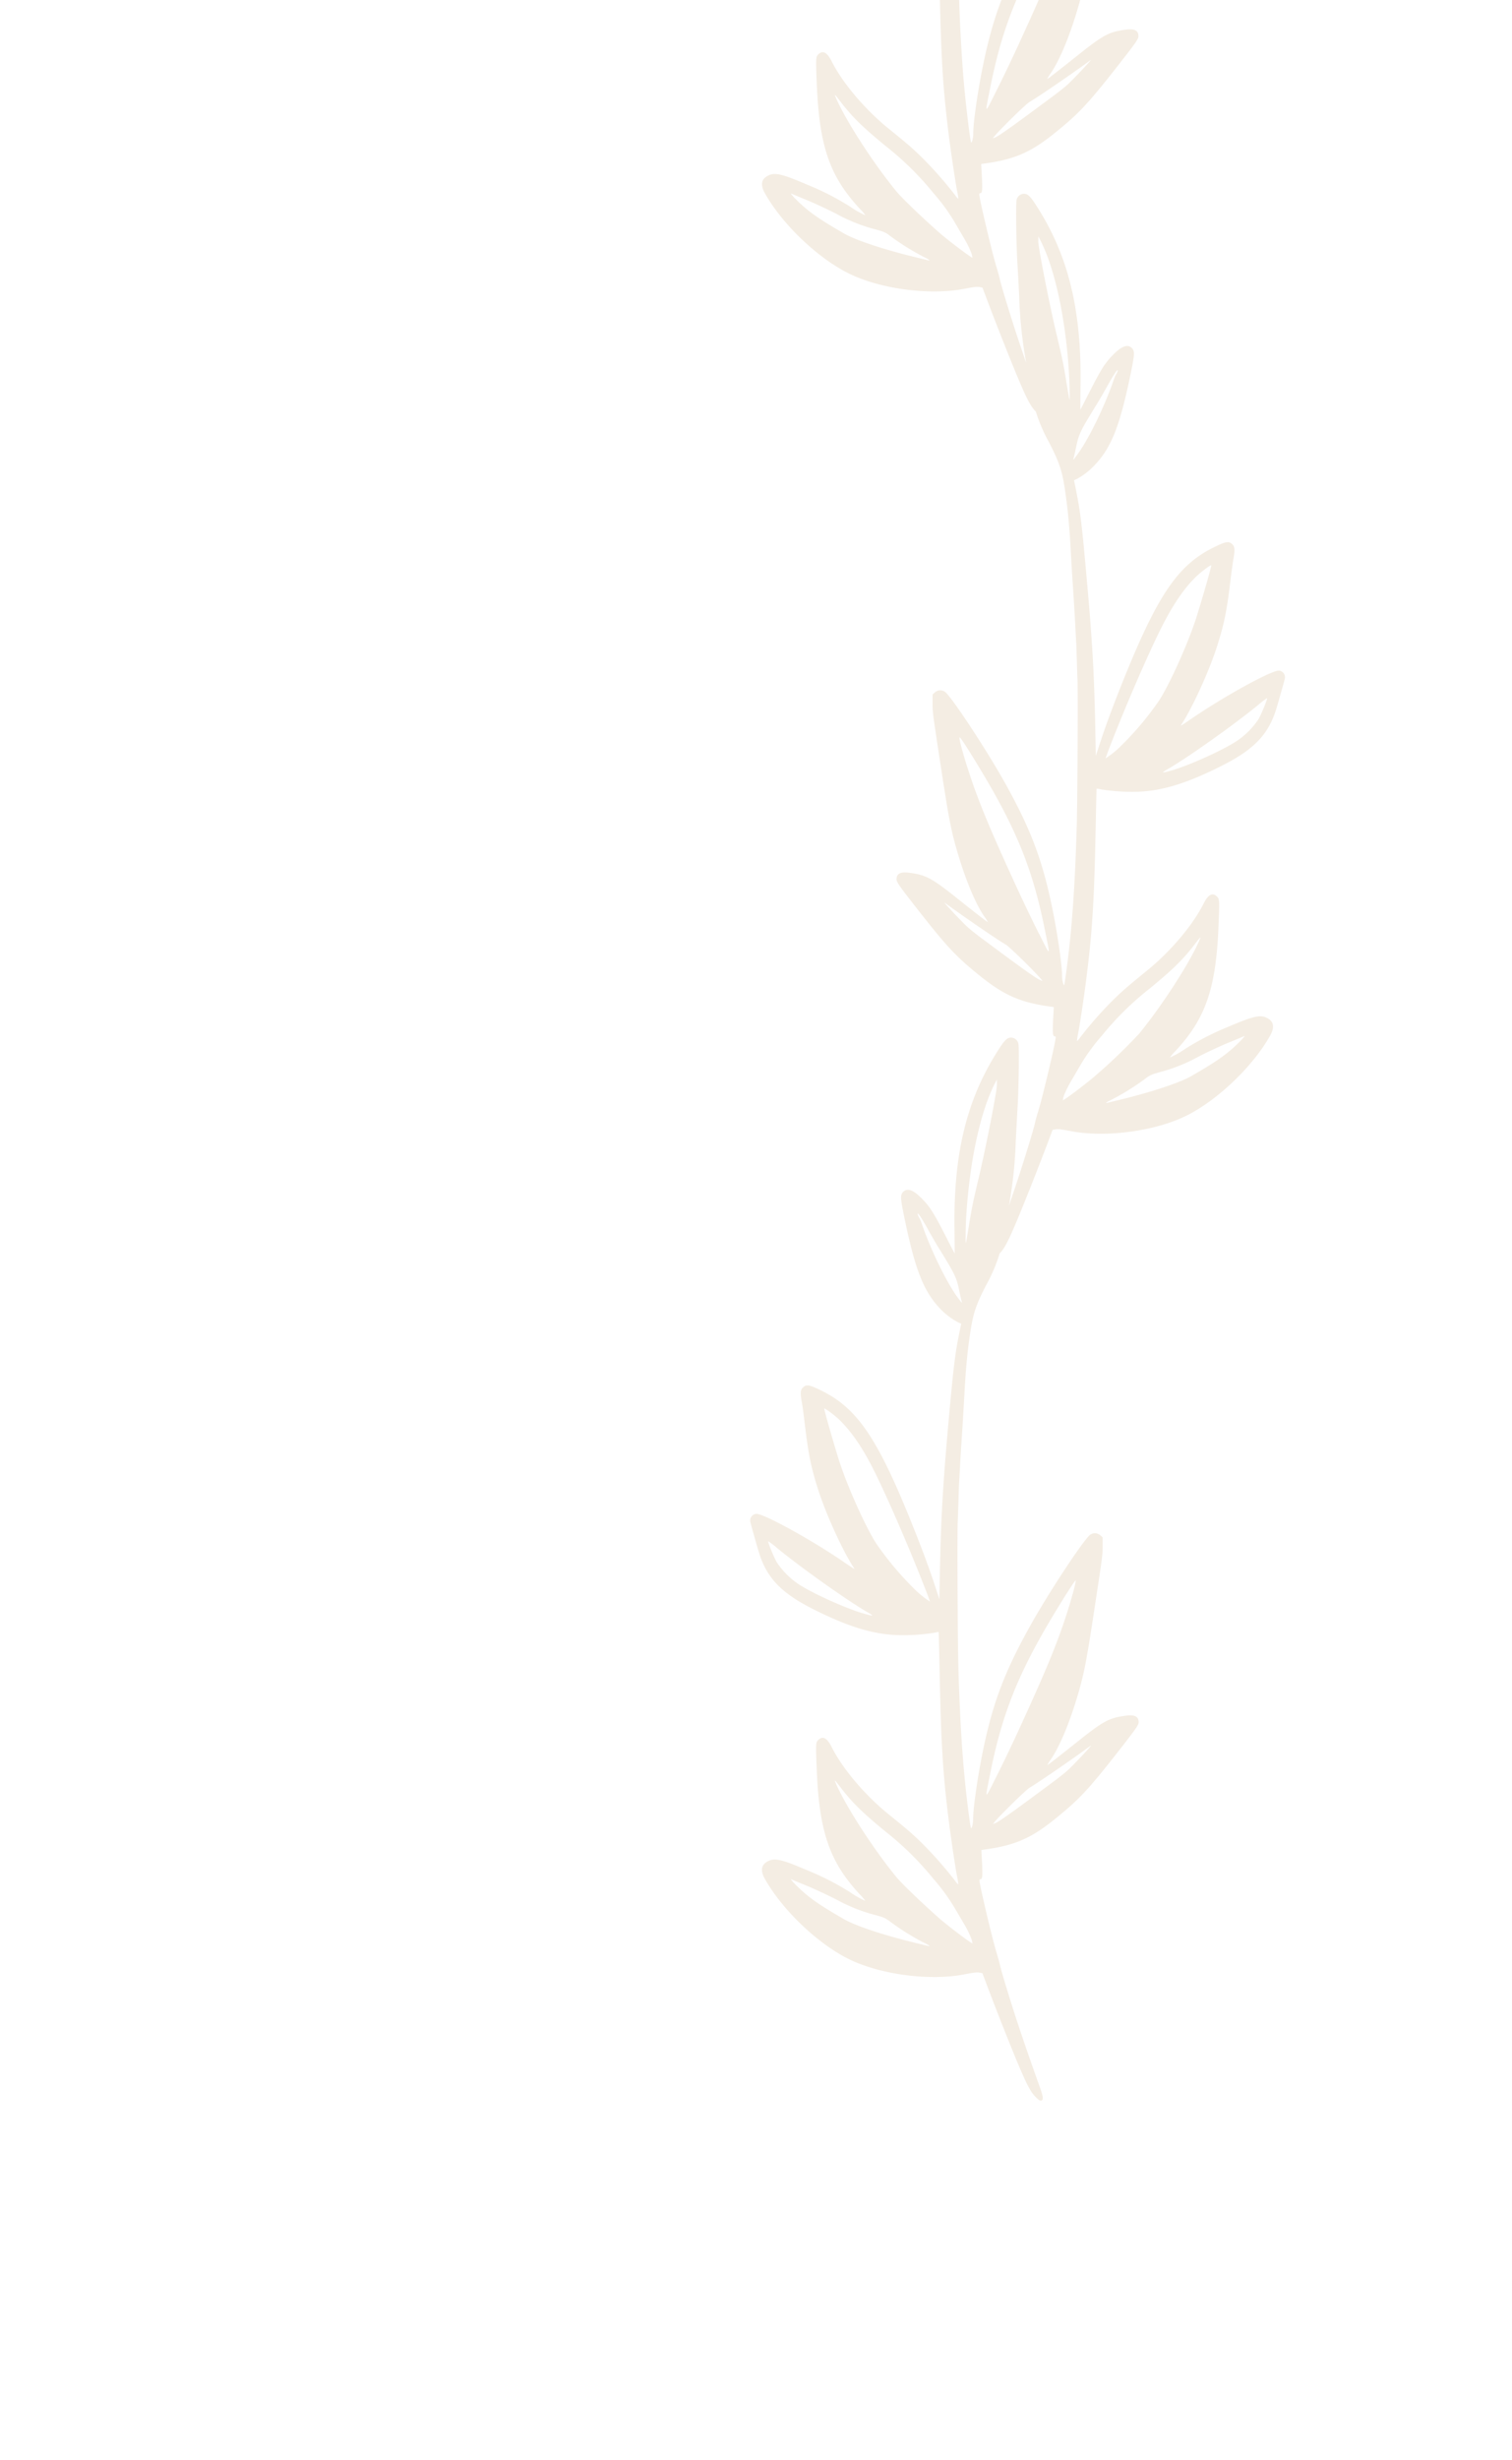 <?xml version="1.0" encoding="UTF-8"?> <svg xmlns="http://www.w3.org/2000/svg" xmlns:xlink="http://www.w3.org/1999/xlink" id="Слой_1" data-name="Слой 1" viewBox="0 0 492.12 800"> <defs> <style>.cls-1{fill:none;}.cls-2{clip-path:url(#clip-path);}.cls-3{fill:#c8a977;fill-rule:evenodd;opacity:0.2;}.cls-4{clip-path:url(#clip-path-2);}</style> <clipPath id="clip-path"> <rect class="cls-1" y="-850.18" width="492.12" height="800"></rect> </clipPath> <clipPath id="clip-path-2"> <rect class="cls-1" width="492.12" height="800"></rect> </clipPath> </defs> <title>блоки дизайн</title> <g class="cls-2"> <path class="cls-3" d="M416.23,167.89c-2.55,0-17.75,8.35-28.21,15.5-4.06,2.77-3.92,2.69-3.39,1.88,3.47-5.31,8.81-17,11.33-24.76,2.4-7.41,3.31-11.78,4.47-21.47.37-3.07.83-6.39,1-7.39.54-2.78.47-4-.23-4.72-1.23-1.23-2.09-1.09-6.35,1-11.73,5.86-18.36,15.8-30,45.05-3,7.55-5.31,13.85-7.08,19.31l-1.1,3.41-.16-8.07c-.36-19-1-29.84-3.15-53.39-1.35-14.75-1.85-18.69-3.25-25.51l-.54-2.68,1-.46a23.29,23.29,0,0,0,5.77-4.51c5.47-5.8,8.18-12.74,11.76-30.13,1.19-5.81,1.24-6.89.34-7.83-1.37-1.43-3.31-.76-6.16,2.15S358.43,70,353.86,79c-1.16,2.28-2.13,4.15-2.15,4.15s0-3.77.06-8.37c.29-23.77-3.85-41.08-13.56-56.7-2.66-4.27-3.49-5.14-4.86-5.14a2.49,2.49,0,0,0-2.39,2c-.29,1-.13,13.7.25,20.38.21,3.5.48,8.56.6,11.25A143.7,143.7,0,0,0,334.1,68c-.77-2.24-1.48-4.34-2.29-6.73C329.38,54,326,43.11,325.53,40.83c-.16-.76-.67-2.61-1.13-4.11-1.44-4.67-5.59-22.22-5.59-23.62a.35.35,0,0,1,.34-.35c.65,0,.74-1.15.47-6.06l-.19-3.45,1.11-.15c9.65-1.32,14.95-3.6,22.5-9.65,8.15-6.53,11-9.57,20.84-22.1,5.85-7.47,6.74-8.74,6.74-9.63,0-1.88-1.27-2.54-4.18-2.15-5.43.73-7.25,1.71-15.7,8.44-6.5,5.18-9.75,7.69-9.83,7.61a12.78,12.78,0,0,1,1.17-1.87c3-4.41,6.44-12.74,9.21-22.53,1.61-5.71,2.46-10.11,4.43-23,3.18-20.76,3.15-20.57,3.18-23.7l0-2.92-.74-.66a2.66,2.66,0,0,0-3.32-.2c-2.25,1.77-13.49,18.82-19.48,29.55-8.67,15.55-12.47,25.79-15.76,42.46-1.6,8.12-2.85,17.1-2.85,20.51,0,1.29-.37,2.9-.65,2.9s-1.4-9.23-2.07-15.9c-.95-9.42-1.65-21.6-2.07-35.91-.26-8.91-.42-48-.19-48.26l.35-11c0-.6.19-3.19.32-5.75s.43-7.63.68-11.25.59-9.45.79-13c.47-8.51.91-13.28,1.82-19.54,1-6.74,1.84-9.37,5.33-16.13,3.21-6.23,4.32-9,5.64-16,.68-1.35,1.47-3.11,2.5-5.5,2.7-6.32,7.92-19.52,11.43-28.91l.68-1.82,1-.19c.81-.15,1.82,0,4.75.55,11.5,2.27,27.94,0,38.2-5.18,10.05-5.12,21.36-16,26.87-25.85,1.52-2.71,1.18-4.61-1-5.74s-4.42-.63-12.45,2.81a88.51,88.51,0,0,0-14.13,7.17,30.84,30.84,0,0,1-5.12,2.92,15.66,15.66,0,0,1,1.7-2c9.83-10.51,13.26-20.26,14.1-40.17.37-8.81.35-9.35-.43-10.13-1.49-1.49-2.89-.76-4.42,2.29-3.45,6.91-10.76,15.56-18.32,21.69-6.93,5.61-8.45,6.94-11.82,10.33a127.22,127.22,0,0,0-10,11.44,5.87,5.87,0,0,1-1.06,1.23,17.35,17.35,0,0,1,.37-2.43c.72-3.79,2.19-13.74,2.94-19.88,1.74-14.33,2.32-24.19,2.77-46.36.14-7.37.28-13.43.3-13.46a14.12,14.12,0,0,1,1.62.28,65.32,65.32,0,0,0,11.91.73c8.05-.31,16-2.77,27.32-8.49,10.12-5.1,14.8-9.85,17.41-17.68.46-1.37,2.66-9.1,3-10.53a2.18,2.18,0,0,0-1.95-2.77c-2.55,0-17.74,8.35-28.2,15.5-4.06,2.77-3.92,2.69-3.39,1.88,3.47-5.31,8.8-17,11.33-24.76,2.4-7.41,3.31-11.78,4.47-21.47.37-3.07.83-6.39,1-7.39.53-2.78.47-4-.24-4.72-1.22-1.23-2.08-1.09-6.34,1-11.74,5.86-18.36,15.8-30,45.05-3,7.55-5.31,13.85-7.08,19.31l-1.11,3.41-.15-8.07c-.36-19-1-29.84-3.15-53.4-1.35-14.74-1.85-18.68-3.25-25.5l-.54-2.68,1.05-.46a23.29,23.29,0,0,0,5.77-4.51c5.47-5.8,8.18-12.74,11.76-30.13,1.19-5.81,1.24-6.89.34-7.83-1.38-1.43-3.31-.76-6.16,2.15-2.71,2.76-3.93,4.72-8.5,13.69-1.16,2.28-2.13,4.15-2.15,4.15s0-3.77.05-8.37c.3-23.77-3.84-41.08-13.56-56.7-2.65-4.27-3.48-5.14-4.85-5.14a2.48,2.48,0,0,0-2.39,2c-.29,1-.13,13.7.25,20.38.2,3.5.47,8.56.6,11.25A143.7,143.7,0,0,0,332.77-482c-.77-2.24-1.48-4.34-2.29-6.73-2.44-7.26-5.78-18.15-6.28-20.43-.16-.76-.68-2.61-1.14-4.11-1.43-4.67-5.58-22.22-5.58-23.62a.35.35,0,0,1,.34-.35c.65,0,.74-1.15.47-6.06l-.19-3.45,1.11-.15c9.65-1.32,15-3.6,22.5-9.65,8.15-6.53,11-9.57,20.84-22.1,5.85-7.47,6.74-8.74,6.74-9.63,0-1.88-1.27-2.54-4.18-2.15-5.43.72-7.26,1.71-15.7,8.44-6.5,5.18-9.75,7.69-9.83,7.61a12.78,12.78,0,0,1,1.17-1.87c3-4.41,6.44-12.74,9.21-22.53,1.61-5.71,2.46-10.11,4.43-23,3.18-20.76,3.15-20.57,3.18-23.7l0-2.92-.74-.66a2.66,2.66,0,0,0-3.32-.2c-2.25,1.77-13.49,18.82-19.48,29.55-8.68,15.55-12.48,25.79-15.76,42.45-1.6,8.13-2.85,17.11-2.85,20.52,0,1.29-.37,2.9-.65,2.9s-1.41-9.23-2.07-15.9c-1-9.42-1.65-21.6-2.07-35.91-.26-8.91-.42-48-.2-48.26l.36-11c0-.6.18-3.19.32-5.75s.43-7.63.67-11.25.6-9.45.79-13c.47-8.51.92-13.28,1.83-19.54,1-6.74,1.84-9.37,5.33-16.14,4-7.74,4.73-10.18,6.68-21.92,2.17-13.13,2.4-15.18,2.87-25,.13-2.68.4-7.75.6-11.24.39-6.68.54-19.34.25-20.38a2.48,2.48,0,0,0-2.39-2c-1.37,0-2.2.88-4.85,5.15-9.72,15.62-13.86,32.92-13.56,56.7,0,4.6.08,8.37.06,8.37s-1-1.87-2.16-4.15c-4.57-9-5.79-10.93-8.5-13.7s-4.78-3.58-6.16-2.14c-.9.94-.85,2,.35,7.83,3.57,17.39,6.28,24.32,11.76,30.13a22.94,22.94,0,0,0,5.77,4.51l1,.46-.54,2.67c-1.39,6.82-1.9,10.77-3.24,25.51-2.16,23.56-2.8,34.36-3.16,53.4l-.15,8.07-1.11-3.41c-1.76-5.46-4.07-11.76-7.08-19.32-11.63-29.24-18.25-39.19-30-45-4.26-2.13-5.12-2.27-6.34-1-.71.71-.77,1.95-.24,4.73.2,1,.65,4.32,1,7.38,1.16,9.69,2.07,14.06,4.47,21.48,2.53,7.79,7.86,19.45,11.33,24.76.54.81.67.88-3.38-1.88-10.47-7.15-25.66-15.5-28.21-15.5a2.18,2.18,0,0,0-1.95,2.76c.34,1.43,2.55,9.17,3,10.53,2.61,7.83,7.29,12.59,17.41,17.69,11.33,5.71,19.28,8.18,27.32,8.49a65.32,65.32,0,0,0,11.91-.73,12.21,12.21,0,0,1,1.62-.28s.16,6.09.3,13.46c.45,22.16,1,32,2.77,46.36.75,6.14,2.22,16.08,2.94,19.87a17.59,17.59,0,0,1,.37,2.44,6.22,6.22,0,0,1-1.06-1.23,128.69,128.69,0,0,0-10-11.45c-3.36-3.38-4.89-4.71-11.81-10.33-7.57-6.13-14.88-14.77-18.33-21.68-1.52-3-2.93-3.78-4.41-2.3-.79.79-.81,1.32-.44,10.13.84,19.91,4.27,29.67,14.1,40.18a16.07,16.07,0,0,1,1.7,2,30.34,30.34,0,0,1-5.12-2.91,89.13,89.13,0,0,0-14.12-7.18c-8-3.43-10.26-3.93-12.46-2.8s-2.55,3-1,5.74c5.51,9.86,16.82,20.73,26.87,25.85,10.27,5.23,26.7,7.45,38.21,5.17,2.92-.57,3.93-.69,4.74-.54l1,.19.68,1.82c3.51,9.39,8.73,22.59,11.43,28.9,2.5,5.84,3.62,7.91,5.12,9.46l.13.13a52.62,52.62,0,0,0,4.22,9.86c3.49,6.76,4.36,9.39,5.33,16.13.91,6.26,1.36,11,1.83,19.54.19,3.5.55,9.33.79,13s.54,8.69.68,11.25.27,5.15.31,5.75l.36,11c.22.22.06,39.34-.2,48.26-.42,14.3-1.12,26.48-2.06,35.9-.67,6.67-1.87,15.9-2.07,15.9s-.65-1.61-.65-2.9c0-3.4-1.26-12.38-2.86-20.51-3.28-16.67-7.08-26.9-15.76-42.45-6-10.74-17.23-27.78-19.48-29.55a2.64,2.64,0,0,0-3.31.19l-.75.66,0,2.92c0,3.13,0,2.94,3.17,23.7,2,12.88,2.82,17.28,4.43,23,2.77,9.79,6.18,18.13,9.21,22.53a14.35,14.35,0,0,1,1.18,1.88c-.09.08-3.33-2.44-9.84-7.62-8.44-6.73-10.27-7.71-15.7-8.43-2.91-.39-4.18.26-4.18,2.15,0,.88.89,2.15,6.75,9.62,9.82,12.53,12.68,15.57,20.83,22.1,7.55,6.06,12.85,8.33,22.5,9.65l1.11.16-.19,3.44c-.27,4.91-.18,6.06.47,6.06a.35.35,0,0,1,.34.35c0,1.4-4.15,19-5.58,23.62-.46,1.5-1,3.35-1.14,4.11-.46,2.11-3.35,11.58-5.71,18.73.36-3.26.53-6.2.76-11,.13-2.68.4-7.75.6-11.24.39-6.68.54-19.34.25-20.38a2.47,2.47,0,0,0-2.39-2c-1.37,0-2.19.88-4.85,5.15-9.72,15.62-13.86,32.92-13.56,56.7.05,4.6.08,8.37.06,8.37s-1-1.87-2.16-4.15c-4.57-9-5.79-10.93-8.49-13.69-2.86-2.91-4.79-3.59-6.17-2.15-.89.94-.85,2,.35,7.83,3.57,17.39,6.28,24.32,11.76,30.13a23.11,23.11,0,0,0,5.77,4.51l1.05.46-.55,2.67c-1.39,6.82-1.89,10.77-3.24,25.51-2.16,23.56-2.8,34.36-3.16,53.4l-.15,8.07-1.11-3.41c-1.76-5.46-4.07-11.76-7.08-19.32-11.63-29.24-18.25-39.19-30-45-4.26-2.12-5.11-2.27-6.34-1-.71.71-.77,1.95-.24,4.73.2,1,.65,4.32,1,7.38,1.16,9.69,2.07,14.07,4.47,21.48,2.53,7.79,7.86,19.45,11.34,24.76.53.81.66.88-3.39-1.88-10.47-7.15-25.66-15.5-28.21-15.5a2.17,2.17,0,0,0-1.94,2.76c.34,1.43,2.54,9.17,3,10.53,2.61,7.83,7.29,12.59,17.41,17.69C276-69.4,284-66.93,292-66.62a65.26,65.26,0,0,0,11.91-.73,12.21,12.21,0,0,1,1.62-.28s.16,6.09.31,13.46c.44,22.16,1,32,2.77,46.36.74,6.14,2.21,16.08,2.93,19.87a16,16,0,0,1,.37,2.44,6.22,6.22,0,0,1-1.06-1.23,128.52,128.52,0,0,0-10-11.45C297.5-1.56,296-2.89,289.05-8.51c-7.57-6.13-14.87-14.77-18.33-21.68-1.52-3.05-2.93-3.78-4.41-2.3-.79.79-.81,1.32-.44,10.13.84,19.91,4.27,29.67,14.1,40.18a15,15,0,0,1,1.7,2,30.34,30.34,0,0,1-5.12-2.91A89.13,89.13,0,0,0,262.43,9.7c-8-3.43-10.25-3.93-12.46-2.8s-2.55,3-1,5.74c5.51,9.86,16.81,20.73,26.87,25.85,10.26,5.23,26.69,7.45,38.2,5.17,2.92-.57,3.93-.69,4.74-.54l1,.19.68,1.82c3.51,9.39,8.73,22.59,11.43,28.9,2.5,5.84,3.62,7.91,5.13,9.46l.12.13a52.62,52.62,0,0,0,4.22,9.86c3.49,6.76,4.36,9.39,5.34,16.13.9,6.26,1.35,11,1.82,19.54.19,3.5.55,9.33.79,12.95s.55,8.69.68,11.25.27,5.15.32,5.75l.35,11c.22.22.06,39.34-.2,48.26-.42,14.3-1.12,26.48-2.06,35.9-.67,6.67-1.87,15.9-2.07,15.9s-.65-1.61-.65-2.9c0-3.4-1.26-12.38-2.86-20.51-3.28-16.67-7.08-26.9-15.76-42.45-6-10.73-17.23-27.78-19.48-29.55a2.64,2.64,0,0,0-3.31.19l-.74.67,0,2.91c0,3.13,0,2.94,3.17,23.7,2,12.88,2.82,17.28,4.44,23,2.76,9.79,6.17,18.13,9.2,22.53a12.17,12.17,0,0,1,1.18,1.88c-.08.08-3.33-2.44-9.83-7.62-8.45-6.73-10.28-7.71-15.71-8.43-2.91-.39-4.18.26-4.18,2.15,0,.88.89,2.15,6.75,9.62,9.82,12.53,12.68,15.57,20.83,22.1,7.55,6.06,12.85,8.33,22.5,9.65l1.11.16-.19,3.44c-.26,4.91-.18,6.06.48,6.06a.34.34,0,0,1,.33.35c0,1.4-4.15,18.95-5.58,23.62-.46,1.5-1,3.35-1.14,4.11-.49,2.28-3.84,13.17-6.28,20.43-.78,2.33-1.47,4.37-2.22,6.55a142,142,0,0,0,2.22-21c.13-2.69.4-7.75.6-11.25.39-6.67.54-19.33.25-20.37a2.47,2.47,0,0,0-2.39-2c-1.37,0-2.19.88-4.85,5.15-9.72,15.61-13.86,32.92-13.56,56.69.05,4.61.08,8.37.06,8.37s-1-1.86-2.16-4.14c-4.57-9-5.79-10.94-8.49-13.7-2.86-2.91-4.79-3.58-6.17-2.14-.89.94-.85,2,.35,7.83,3.57,17.39,6.28,24.32,11.76,30.13a23.11,23.11,0,0,0,5.77,4.51l1.05.46L312.3,383c-1.39,6.82-1.89,10.76-3.24,25.51-2.16,23.56-2.8,34.36-3.16,53.4l-.15,8.06-1.11-3.4c-1.76-5.47-4.07-11.76-7.08-19.32-11.63-29.24-18.25-39.19-30-45-4.26-2.13-5.11-2.27-6.34-1-.71.71-.77,1.95-.24,4.73.2,1,.65,4.32,1,7.38,1.16,9.69,2.07,14.06,4.47,21.47,2.53,7.8,7.86,19.46,11.34,24.76.53.82.66.89-3.39-1.88-10.47-7.14-25.66-15.49-28.21-15.49a2.17,2.17,0,0,0-1.94,2.76c.34,1.43,2.54,9.17,3,10.53,2.61,7.83,7.29,12.59,17.41,17.69C276,478.78,284,481.25,292,481.56a65.26,65.26,0,0,0,11.91-.73,12.21,12.21,0,0,1,1.62-.28s.16,6.09.31,13.46c.44,22.16,1,32,2.77,46.35.74,6.15,2.21,16.09,2.93,19.88a16,16,0,0,1,.37,2.44,6.12,6.12,0,0,1-1.06-1.24,128.44,128.44,0,0,0-10-11.44c-3.37-3.38-4.89-4.71-11.82-10.33-7.57-6.13-14.87-14.77-18.33-21.69-1.52-3-2.93-3.77-4.41-2.29-.79.79-.81,1.32-.44,10.13.84,19.91,4.27,29.67,14.1,40.18a14.3,14.3,0,0,1,1.7,2,30.34,30.34,0,0,1-5.12-2.91,88.3,88.3,0,0,0-14.12-7.18c-8-3.43-10.25-3.93-12.46-2.8s-2.55,3-1,5.74c5.51,9.85,16.81,20.73,26.87,25.85,10.26,5.22,26.69,7.45,38.2,5.17,2.92-.58,3.93-.69,4.74-.54l1,.19.68,1.82c3.51,9.39,8.73,22.59,11.43,28.9,2.5,5.84,3.62,7.91,5.13,9.46,1,1,1.41,1.31,1.82,1.25.83-.12.78-1.11-.23-3.94-3.35-9.42-4.78-13.53-6.8-19.54-2.43-7.26-5.78-18.15-6.28-20.43-.16-.76-.67-2.61-1.13-4.11-1.44-4.67-5.59-22.22-5.59-23.62a.35.35,0,0,1,.34-.35c.65,0,.74-1.15.47-6.06l-.19-3.45,1.11-.15c9.65-1.33,14.95-3.6,22.5-9.65,8.15-6.53,11-9.57,20.84-22.11,5.85-7.47,6.74-8.74,6.74-9.62,0-1.89-1.27-2.54-4.18-2.15-5.43.72-7.25,1.7-15.7,8.44-6.5,5.18-9.75,7.69-9.83,7.61a12.78,12.78,0,0,1,1.17-1.87c3-4.41,6.44-12.74,9.21-22.54,1.61-5.71,2.46-10.1,4.43-23,3.18-20.76,3.15-20.57,3.18-23.71l0-2.91-.74-.66a2.66,2.66,0,0,0-3.32-.2c-2.25,1.77-13.49,18.82-19.48,29.55-8.67,15.55-12.47,25.79-15.76,42.45-1.6,8.13-2.85,17.11-2.85,20.52,0,1.28-.37,2.9-.65,2.9s-1.4-9.23-2.07-15.91c-.95-9.42-1.65-21.6-2.07-35.9-.26-8.91-.42-48-.19-48.26l.35-11c0-.6.19-3.19.32-5.75s.43-7.63.68-11.25.59-9.45.79-12.95c.47-8.51.91-13.28,1.82-19.54,1-6.74,1.84-9.37,5.33-16.14a51.4,51.4,0,0,0,4.31-10.16l0,0c1.5-1.54,2.62-3.62,5.12-9.45,2.7-6.32,7.92-19.52,11.43-28.91l.68-1.82,1-.19c.81-.15,1.82,0,4.75.55,11.5,2.27,27.94.05,38.2-5.18,10.05-5.12,21.36-16,26.87-25.85,1.52-2.71,1.18-4.61-1-5.74s-4.43-.63-12.46,2.81a89,89,0,0,0-14.13,7.17,30,30,0,0,1-5.12,2.92,15.66,15.66,0,0,1,1.7-2c9.84-10.51,13.26-20.26,14.1-40.17.38-8.81.35-9.35-.43-10.13-1.49-1.49-2.89-.76-4.42,2.29-3.45,6.91-10.76,15.56-18.32,21.69-6.93,5.61-8.45,6.94-11.82,10.33a127.22,127.22,0,0,0-10,11.44,5.56,5.56,0,0,1-1.06,1.23,19.29,19.29,0,0,1,.37-2.43c.73-3.79,2.19-13.74,2.94-19.88,1.74-14.33,2.33-24.19,2.77-46.36.15-7.37.28-13.43.31-13.45a11.22,11.22,0,0,1,1.61.27,65.32,65.32,0,0,0,11.91.73c8.05-.31,16-2.77,27.32-8.49,10.12-5.1,14.8-9.85,17.41-17.68.46-1.37,2.66-9.1,3-10.53A2.18,2.18,0,0,0,416.23,167.89ZM354.94-30.62c.91-.68-5.28,5.93-7.36,7.86-.76.7-2.71,2.26-4.33,3.47-13,9.66-17.36,12.8-19.14,13.71l-.88.38c-.64,0,10.42-11,11.91-11.85C337.69-18.49,349.67-26.71,354.94-30.62Zm-32.7,9.22c3.49-17.57,8-29.69,16.93-45.49,3.6-6.39,10.69-17.77,10.92-17.54s-1.28,6-3.37,12.3c-3.15,9.48-6.72,18-15.53,37.16-2,4.34-5.12,10.86-7,14.54C320.39-12.8,320.52-12.74,322.24-21.4Zm86-349.63a24.78,24.78,0,0,1,2.8-2.13c.19.19-1.78,5.06-2.72,6.72a25.59,25.59,0,0,1-7.21,7.27c-4.38,2.89-15.19,7.79-20.86,9.44-3.62,1.06-3.89,1-1.51-.36C385.05-353.67,400.68-364.76,408.28-371Zm-48.16,13.11c5-12.91,12.24-29.55,16.43-37.93,3.9-7.8,7.8-13.46,11.86-17.21,1.59-1.47,4.31-3.46,4.48-3.28s-2.47,9.33-4.62,16.28c-2.61,8.48-9,22.71-12.52,27.95a99.68,99.68,0,0,1-12.59,14.85,31.42,31.42,0,0,1-4.66,3.7S359.19-355.54,360.12-357.92Zm-6.51-222.7c.91-.68-5.28,5.93-7.36,7.86-.76.7-2.71,2.26-4.34,3.47-13,9.66-17.36,12.8-19.13,13.71l-.88.38c-.64,0,10.42-11,11.9-11.85C336.35-568.49,348.34-576.71,353.61-580.62Zm-32.7,9.22c3.49-17.57,8-29.69,16.92-45.49,3.61-6.39,10.7-17.77,10.93-17.54s-1.28,6-3.37,12.3c-3.16,9.48-6.73,18-15.53,37.16-2,4.34-5.13,10.86-7,14.54C319.06-562.8,319.19-562.74,320.91-571.4Zm-7.74-181.49c1.06-17.65,4.59-34,9.31-43.13l.66-1.29v1.71c0,2-3.59,20.42-6,30.44-1.82,7.67-2.18,9.46-3.21,15.8-.45,2.74-.86,5.1-.9,5.22C312.88-743.66,313-749.3,313.17-752.89Zm-2.85,26.42c-3.6-4.91-8.7-15.39-11.6-23.8a11.2,11.2,0,0,0-.91-2.16,2.82,2.82,0,0,1-.44-1c-.25-1.1,1.19,1,3.46,5.12,1.08,1.93,2.62,4.59,3.43,5.91,5.24,8.47,5.73,9.48,6.61,13.74.36,1.75.73,3.36.82,3.58C312-724.32,311.58-724.74,310.32-726.47ZM279.49-623.71c-5.67-1.66-16.48-6.55-20.86-9.45a25.69,25.69,0,0,1-7.21-7.26c-.94-1.67-2.91-6.53-2.72-6.72a22.19,22.19,0,0,1,2.8,2.13c7.6,6.27,23.23,17.36,29.5,20.94C283.38-622.72,283.11-622.65,279.49-623.71Zm17.13-7.53A99.68,99.68,0,0,1,284-646.09c-3.53-5.25-9.9-19.48-12.52-27.95-2.15-7-4.76-16.15-4.62-16.29s2.9,1.82,4.48,3.28c4.06,3.76,8,9.41,11.86,17.21,4.19,8.38,11.4,25,16.44,37.93.93,2.39,1.65,4.33,1.61,4.37A31.42,31.42,0,0,1,296.62-631.24Zm4.45,115.79-4.15-1c-10.41-2.51-19.7-5.58-23.52-7.77-7.74-4.45-11.14-6.8-14.64-10.11-1.84-1.74-3.19-3.29-2.48-2.86.11.07,2.34,1,5,2.1s7,3.13,9.76,4.54a54.33,54.33,0,0,0,12.66,5c2.76.77,3.17.95,4.73,2.13a78.38,78.38,0,0,0,11.3,7,7.35,7.35,0,0,1,1.42.82C301.12-515.49,301.1-515.44,301.07-515.45Zm14.1-.93c-.11.27-7.89-5.6-10.71-8.08A183.8,183.8,0,0,1,290.38-538c-7.47-9.12-16.3-22.77-19.6-30.29-.68-1.55-.54-1.43,1.55,1.28,3.71,4.83,7.18,8.22,14.69,14.38a97.3,97.3,0,0,1,15.45,15.21,64.2,64.2,0,0,1,6.77,9.23c.69,1.19,2.1,3.6,3.13,5.35a34.62,34.62,0,0,1,2.37,4.71A7.26,7.26,0,0,1,315.17-516.38Zm31.55,46.22c0-.12-.45-2.47-.9-5.22-1-6.34-1.39-8.13-3.21-15.79-2.38-10-6-28.4-6-30.45v-1.71l.67,1.29c4.71,9.14,8.24,25.49,9.31,43.14C346.83-475.32,346.9-469.68,346.72-470.16Zm1.37,19c.09-.21.46-1.82.82-3.57.88-4.27,1.37-5.28,6.61-13.75.81-1.31,2.35-4,3.43-5.91,2.27-4.09,3.71-6.21,3.46-5.11a2.85,2.85,0,0,1-.44,1,13.12,13.12,0,0,0-.91,2.16c-2.9,8.41-8,18.89-11.6,23.8C348.2-450.76,347.77-450.34,348.09-451.13Zm40.68,194.56c2.75-1.41,7.14-3.46,9.77-4.54s4.85-2,5-2.09c.71-.44-.63,1.11-2.48,2.85-3.5,3.32-6.89,5.66-14.64,10.11-3.82,2.2-13.11,5.27-23.52,7.77l-4.14,1s-.06,0-.06-.09a6.6,6.6,0,0,1,1.42-.83,79.22,79.22,0,0,0,11.3-7c1.56-1.18,2-1.37,4.73-2.14A54.33,54.33,0,0,0,388.77-256.57ZM345-244.12a35.23,35.23,0,0,1,2.37-4.72c1-1.75,2.44-4.16,3.13-5.35a65.24,65.24,0,0,1,6.78-9.22,96.85,96.85,0,0,1,15.44-15.22c7.51-6.15,11-9.55,14.69-14.37,2.09-2.72,2.23-2.84,1.55-1.28-3.29,7.52-12.13,21.17-19.6,30.28a185.44,185.44,0,0,1-14.08,13.53c-2.82,2.48-10.6,8.34-10.71,8.07A7.35,7.35,0,0,1,345-244.12Zm-7.16-37.1-.87-.37c-1.78-.92-6.16-4.05-19.14-13.72-1.63-1.21-3.58-2.77-4.34-3.47-2.08-1.93-8.27-8.54-7.35-7.86,5.26,3.92,17.25,12.13,19.8,13.57C327.46-292.23,338.53-281.22,337.88-281.22Zm-1-15.22c-1.84-3.68-5-10.21-7-14.54-8.8-19.14-12.37-27.68-15.53-37.16-2.09-6.28-3.66-12-3.37-12.31s7.32,11.15,10.93,17.54c8.92,15.81,13.43,27.92,16.92,45.5C340.59-288.75,340.72-288.81,336.89-296.44ZM314.5-202.89c1.06-17.65,4.59-34,9.31-43.13l.66-1.29v1.71c0,2-3.59,20.42-6,30.44-1.82,7.67-2.19,9.46-3.22,15.8-.45,2.74-.85,5.1-.9,5.22C314.21-193.66,314.28-199.3,314.5-202.89Zm-2.85,26.42c-3.59-4.91-8.7-15.39-11.6-23.8a11.51,11.51,0,0,0-.91-2.16,2.85,2.85,0,0,1-.44-1c-.25-1.11,1.19,1,3.46,5.11,1.08,1.93,2.62,4.59,3.44,5.91,5.24,8.47,5.72,9.48,6.6,13.74.36,1.75.73,3.36.82,3.58C313.34-174.32,312.91-174.74,311.65-176.47ZM280.82-73.71c-5.67-1.66-16.47-6.55-20.86-9.45a25.69,25.69,0,0,1-7.21-7.26c-.94-1.67-2.91-6.53-2.72-6.72a21.39,21.39,0,0,1,2.8,2.13c7.6,6.27,23.23,17.36,29.5,20.94C284.71-72.72,284.44-72.65,280.82-73.71ZM298-81.24a100.88,100.88,0,0,1-12.59-14.85c-3.53-5.25-9.9-19.48-12.52-27.95-2.15-7-4.76-16.15-4.62-16.29s2.9,1.82,4.48,3.28c4.06,3.76,8,9.41,11.86,17.21,4.19,8.38,11.4,25,16.44,37.93.93,2.39,1.65,4.33,1.61,4.37A31.42,31.42,0,0,1,298-81.24ZM302.4,34.55l-4.15-1C287.84,31,278.56,28,274.73,25.78,267,21.33,263.59,19,260.09,15.67c-1.84-1.74-3.19-3.29-2.48-2.86.11.07,2.34,1,5,2.1s7,3.13,9.77,4.54a54.09,54.09,0,0,0,12.65,5c2.76.77,3.17,1,4.73,2.13a78.38,78.38,0,0,0,11.3,7,7.35,7.35,0,0,1,1.42.82C302.45,34.51,302.43,34.56,302.4,34.55Zm14.1-.93c-.1.27-7.89-5.6-10.71-8.08A183.8,183.8,0,0,1,291.71,12c-7.47-9.12-16.3-22.77-19.6-30.29-.68-1.55-.53-1.43,1.55,1.28,3.71,4.83,7.18,8.22,14.69,14.38A97.3,97.3,0,0,1,303.8,12.6a64.2,64.2,0,0,1,6.77,9.23c.69,1.19,2.1,3.6,3.13,5.35a34.62,34.62,0,0,1,2.37,4.71A6.76,6.76,0,0,1,316.5,33.62Zm31.55,46.22c0-.12-.45-2.47-.89-5.22-1-6.34-1.4-8.13-3.22-15.79-2.38-10-6-28.4-6-30.45V26.67l.67,1.29c4.72,9.14,8.24,25.49,9.31,43.14C348.16,74.68,348.23,80.32,348.05,79.84Zm1.37,19c.09-.21.46-1.82.82-3.57.88-4.27,1.37-5.28,6.61-13.75.81-1.31,2.36-4,3.43-5.91,2.27-4.09,3.72-6.21,3.47-5.11a3.25,3.25,0,0,1-.44,1,12,12,0,0,0-.92,2.16c-2.9,8.41-8,18.89-11.59,23.8C349.53,99.24,349.1,99.66,349.42,98.87Zm-10.2,169.91-.88-.37c-1.78-.92-6.16-4.05-19.14-13.72-1.63-1.21-3.58-2.77-4.33-3.47-2.09-1.93-8.28-8.54-7.36-7.86,5.26,3.92,17.25,12.13,19.8,13.57C328.79,257.77,339.86,268.78,339.22,268.78Zm-1-15.22c-1.85-3.68-5-10.21-7-14.54-8.81-19.14-12.38-27.68-15.54-37.16-2.09-6.28-3.66-12-3.36-12.31s7.31,11.15,10.92,17.54c8.92,15.81,13.43,27.92,16.92,45.5C341.92,261.25,342.05,261.19,338.23,253.56ZM280.82,474.47c-5.67-1.66-16.47-6.55-20.86-9.45a25.82,25.82,0,0,1-7.21-7.26c-.94-1.67-2.91-6.53-2.72-6.72a21.39,21.39,0,0,1,2.8,2.13c7.6,6.27,23.23,17.36,29.5,20.93C284.71,475.46,284.44,475.52,280.82,474.47ZM298,466.94a101.4,101.4,0,0,1-12.59-14.85c-3.53-5.25-9.9-19.48-12.52-27.95-2.15-7-4.76-16.15-4.62-16.29s2.9,1.82,4.48,3.28c4.06,3.76,8,9.41,11.86,17.21,4.19,8.38,11.4,25,16.44,37.93.93,2.38,1.65,4.33,1.61,4.36A30.35,30.35,0,0,1,298,466.94Zm57,50.62c.91-.68-5.28,5.93-7.36,7.86-.76.7-2.71,2.26-4.33,3.47-13,9.66-17.36,12.8-19.14,13.71l-.88.38c-.64,0,10.42-11,11.91-11.85C337.69,529.69,349.67,521.47,354.94,517.56Zm-32.7,9.22c3.49-17.57,8-29.69,16.93-45.49,3.6-6.39,10.69-17.77,10.92-17.54s-1.28,6-3.37,12.3c-3.15,9.48-6.72,18-15.53,37.16-2,4.34-5.12,10.86-7,14.54C320.39,535.38,320.52,535.44,322.24,526.78Zm-19.84,56-4.15-1c-10.41-2.51-19.69-5.58-23.52-7.78-7.74-4.44-11.14-6.79-14.64-10.1-1.84-1.75-3.19-3.3-2.48-2.86.11.07,2.34,1,5,2.09s7,3.13,9.77,4.55a54.53,54.53,0,0,0,12.65,5c2.76.77,3.17,1,4.73,2.13a78.38,78.38,0,0,0,11.3,7,7.35,7.35,0,0,1,1.42.82C302.45,582.69,302.43,582.73,302.4,582.73Zm11.3-7.37a34.62,34.62,0,0,1,2.37,4.71,6.82,6.82,0,0,1,.43,1.72c-.1.27-7.89-5.59-10.71-8.07a181.54,181.54,0,0,1-14.08-13.53c-7.47-9.11-16.3-22.76-19.6-30.28-.68-1.55-.53-1.44,1.55,1.28,3.71,4.83,7.18,8.22,14.69,14.38a97.3,97.3,0,0,1,15.45,15.21,64.2,64.2,0,0,1,6.77,9.23C311.26,571.2,312.67,573.61,313.7,575.36Zm-2.05-203.65c-3.59-4.91-8.7-15.39-11.6-23.81a11.32,11.32,0,0,0-.91-2.15,2.82,2.82,0,0,1-.44-1c-.25-1.1,1.19,1,3.46,5.12,1.08,1.93,2.62,4.59,3.44,5.9,5.24,8.47,5.72,9.49,6.6,13.75.36,1.75.73,3.36.82,3.58C313.34,373.86,312.91,373.43,311.65,371.71ZM318.51,333c-1.82,7.66-2.19,9.45-3.22,15.79-.45,2.75-.85,5.1-.9,5.23-.18.48-.11-5.16.11-8.75,1.06-17.65,4.59-34,9.31-43.13l.66-1.29v1.71C324.5,304.62,320.89,323,318.51,333Zm71.59-39.59c2.75-1.41,7.14-3.46,9.77-4.54s4.85-2,5-2.09c.71-.44-.63,1.11-2.48,2.85-3.5,3.32-6.89,5.66-14.64,10.11-3.82,2.2-13.11,5.27-23.51,7.77l-4.15,1s-.06,0-.06-.09a6.6,6.6,0,0,1,1.42-.83,79.88,79.88,0,0,0,11.31-7c1.55-1.18,2-1.37,4.72-2.13A54.82,54.82,0,0,0,390.1,293.43Zm-38.23,2.38a65.24,65.24,0,0,1,6.78-9.22,97.27,97.27,0,0,1,15.44-15.22c7.52-6.15,11-9.55,14.69-14.37,2.09-2.72,2.23-2.84,1.55-1.28-3.29,7.52-12.13,21.17-19.6,30.28a185.44,185.44,0,0,1-14.08,13.53c-2.82,2.48-10.6,8.34-10.71,8.07a7.35,7.35,0,0,1,.43-1.72,34.35,34.35,0,0,1,2.38-4.72Zm12.62-103.07a30.36,30.36,0,0,1-4.66,3.7s.69-2,1.62-4.36c5-12.91,12.24-29.55,16.44-37.93,3.9-7.8,7.79-13.46,11.85-17.21,1.59-1.47,4.31-3.46,4.48-3.28s-2.47,9.33-4.62,16.28c-2.61,8.48-9,22.71-12.52,27.95A99.68,99.68,0,0,1,364.49,192.74Zm45.2-9.18a25.59,25.59,0,0,1-7.21,7.27c-4.38,2.89-15.19,7.79-20.85,9.44-3.63,1.06-3.9,1-1.52-.36,6.28-3.58,21.9-14.67,29.5-20.94a24.78,24.78,0,0,1,2.8-2.13C412.6,177,410.63,181.9,409.69,183.56Z"></path> </g> <g class="cls-4"> <path class="cls-3" d="M416.23,218.07c-2.55,0-17.75,8.35-28.21,15.5-4.06,2.76-3.92,2.69-3.39,1.87,3.47-5.3,8.81-17,11.33-24.75,2.4-7.42,3.31-11.79,4.47-21.48.37-3.06.83-6.38,1-7.38.54-2.78.47-4-.23-4.73-1.23-1.23-2.09-1.09-6.35,1-11.73,5.85-18.36,15.8-30,45-3,7.56-5.31,13.85-7.08,19.32l-1.1,3.41-.16-8.07c-.36-19-1-29.84-3.15-53.4-1.35-14.74-1.85-18.69-3.25-25.51l-.54-2.67,1-.46a23.29,23.29,0,0,0,5.77-4.51c5.47-5.81,8.18-12.74,11.76-30.13,1.19-5.81,1.24-6.89.34-7.83-1.37-1.44-3.31-.76-6.16,2.14s-3.93,4.73-8.5,13.7c-1.16,2.28-2.13,4.15-2.15,4.15s0-3.77.06-8.37c.29-23.78-3.85-41.08-13.56-56.7-2.66-4.27-3.49-5.15-4.86-5.15a2.49,2.49,0,0,0-2.39,2c-.29,1-.13,13.7.25,20.37.21,3.5.48,8.57.6,11.25a144,144,0,0,0,2.29,21.44c-.77-2.25-1.48-4.34-2.29-6.73-2.43-7.27-5.78-18.15-6.28-20.44-.16-.76-.67-2.6-1.13-4.1-1.44-4.68-5.59-22.22-5.59-23.63a.35.35,0,0,1,.34-.35c.65,0,.74-1.14.47-6.05l-.19-3.45,1.11-.15c9.65-1.33,14.95-3.6,22.5-9.65,8.15-6.54,11-9.58,20.84-22.11,5.85-7.47,6.74-8.74,6.74-9.62,0-1.89-1.27-2.54-4.18-2.15-5.43.72-7.25,1.7-15.7,8.43-6.5,5.18-9.75,7.7-9.83,7.62a13.16,13.16,0,0,1,1.17-1.88c3-4.4,6.44-12.73,9.21-22.53,1.61-5.71,2.46-10.1,4.43-23,3.18-20.77,3.15-20.58,3.18-23.71l0-2.91-.74-.67a2.66,2.66,0,0,0-3.32-.19c-2.25,1.77-13.49,18.82-19.48,29.55C326.71-4,322.91,6.26,319.62,22.92c-1.6,8.13-2.85,17.11-2.85,20.51,0,1.29-.37,2.91-.65,2.91s-1.4-9.24-2.07-15.91C313.1,21,312.4,8.83,312-5.47c-.26-8.91-.42-48-.19-48.26l.35-11c0-.61.19-3.19.32-5.76s.43-7.62.68-11.24.59-9.46.79-13c.47-8.51.91-13.29,1.82-19.55,1-6.73,1.84-9.36,5.33-16.13,3.21-6.22,4.32-9,5.64-16,.68-1.35,1.47-3.11,2.5-5.51,2.7-6.31,7.92-19.51,11.43-28.9l.68-1.82,1-.19c.81-.15,1.82,0,4.75.54,11.5,2.28,27.94.05,38.2-5.17,10.05-5.12,21.36-16,26.87-25.85,1.52-2.72,1.18-4.61-1-5.74s-4.42-.63-12.45,2.8A89.29,89.29,0,0,0,384.56-209a30.34,30.34,0,0,1-5.12,2.91,15.23,15.23,0,0,1,1.7-2c9.83-10.51,13.26-20.27,14.1-40.18.37-8.81.35-9.34-.43-10.13-1.49-1.48-2.89-.75-4.42,2.29-3.45,6.92-10.76,15.56-18.32,21.69-6.93,5.62-8.45,6.95-11.82,10.33a127.29,127.29,0,0,0-10,11.45,6.22,6.22,0,0,1-1.06,1.23,17.59,17.59,0,0,1,.37-2.44c.72-3.79,2.19-13.73,2.94-19.88,1.74-14.33,2.32-24.19,2.77-46.35.14-7.37.28-13.43.3-13.46a11.93,11.93,0,0,1,1.62.28,65.32,65.32,0,0,0,11.91.73c8.05-.31,16-2.78,27.32-8.49,10.12-5.1,14.8-9.86,17.41-17.69.46-1.36,2.66-9.1,3-10.53a2.17,2.17,0,0,0-1.95-2.76c-2.55,0-17.74,8.35-28.2,15.5-4.06,2.76-3.92,2.69-3.39,1.87,3.47-5.3,8.8-17,11.33-24.76,2.4-7.41,3.31-11.78,4.47-21.47.37-3.06.83-6.38,1-7.38.53-2.78.47-4-.24-4.73-1.22-1.23-2.08-1.09-6.34,1-11.74,5.85-18.36,15.8-30,45-3,7.56-5.31,13.85-7.08,19.32l-1.11,3.4-.15-8.06c-.36-19-1-29.84-3.15-53.4-1.35-14.74-1.85-18.69-3.25-25.51l-.54-2.67,1.05-.46a23.29,23.29,0,0,0,5.77-4.51c5.47-5.81,8.18-12.74,11.76-30.13,1.19-5.81,1.24-6.89.34-7.83-1.38-1.44-3.31-.76-6.16,2.14s-3.93,4.73-8.5,13.7c-1.16,2.28-2.13,4.15-2.15,4.15s0-3.77.05-8.37c.3-23.78-3.84-41.08-13.56-56.7-2.65-4.27-3.48-5.15-4.85-5.15a2.48,2.48,0,0,0-2.39,2c-.29,1-.13,13.7.25,20.37.2,3.5.47,8.57.6,11.25a144,144,0,0,0,2.29,21.44c-.77-2.25-1.48-4.34-2.29-6.73-2.44-7.27-5.78-18.15-6.28-20.44-.16-.76-.68-2.6-1.14-4.1-1.43-4.68-5.58-22.22-5.58-23.63a.35.35,0,0,1,.34-.35c.65,0,.74-1.14.47-6.05l-.19-3.45,1.11-.15c9.65-1.33,15-3.6,22.5-9.65,8.15-6.54,11-9.58,20.84-22.11,5.85-7.47,6.74-8.74,6.74-9.62,0-1.89-1.27-2.54-4.18-2.15-5.43.72-7.26,1.7-15.7,8.43-6.5,5.18-9.75,7.7-9.83,7.62a13.16,13.16,0,0,1,1.17-1.88c3-4.4,6.44-12.73,9.21-22.53,1.61-5.71,2.46-10.1,4.43-23,3.18-20.77,3.15-20.58,3.18-23.71l0-2.91-.74-.67a2.66,2.66,0,0,0-3.32-.19c-2.25,1.77-13.49,18.82-19.48,29.55-8.68,15.55-12.48,25.79-15.76,42.45-1.6,8.13-2.85,17.11-2.85,20.51,0,1.29-.37,2.91-.65,2.91s-1.41-9.24-2.07-15.91c-1-9.42-1.65-21.6-2.07-35.9-.26-8.91-.42-48-.2-48.26l.36-11c0-.61.18-3.19.32-5.76s.43-7.62.67-11.24.6-9.46.79-13c.47-8.5.92-13.28,1.83-19.54,1-6.73,1.84-9.36,5.33-16.13,4-7.74,4.73-10.18,6.68-21.93,2.17-13.13,2.4-15.18,2.87-25,.13-2.69.4-7.75.6-11.25.39-6.68.54-19.34.25-20.37a2.48,2.48,0,0,0-2.39-2c-1.37,0-2.2.88-4.85,5.14-9.72,15.62-13.86,32.93-13.56,56.7,0,4.61.08,8.37.06,8.37s-1-1.86-2.16-4.14c-4.57-9-5.79-10.94-8.5-13.7s-4.78-3.58-6.16-2.14c-.9.93-.85,2,.35,7.83,3.57,17.38,6.28,24.32,11.76,30.12a22.71,22.71,0,0,0,5.77,4.51l1,.47L311-665c-1.39,6.82-1.9,10.76-3.24,25.51-2.16,23.56-2.8,34.35-3.16,53.39l-.15,8.07-1.11-3.41c-1.76-5.46-4.07-11.75-7.08-19.31-11.63-29.25-18.25-39.19-30-45-4.26-2.13-5.12-2.27-6.34-1-.71.71-.77,1.94-.24,4.72.2,1,.65,4.33,1,7.39,1.16,9.69,2.07,14.06,4.47,21.47,2.53,7.8,7.86,19.45,11.33,24.76.54.82.67.89-3.38-1.88-10.47-7.15-25.66-15.49-28.21-15.49a2.18,2.18,0,0,0-1.95,2.76c.34,1.43,2.55,9.16,3,10.53,2.61,7.83,7.29,12.59,17.41,17.69,11.33,5.71,19.28,8.18,27.32,8.48a65.4,65.4,0,0,0,11.91-.72,10.53,10.53,0,0,1,1.62-.28s.16,6.08.3,13.46c.45,22.16,1,32,2.77,46.35.75,6.14,2.22,16.09,2.94,19.88a17.38,17.38,0,0,1,.37,2.44,6.48,6.48,0,0,1-1.06-1.24,127.22,127.22,0,0,0-10-11.44c-3.36-3.39-4.89-4.72-11.81-10.33-7.57-6.13-14.88-14.77-18.33-21.69-1.52-3-2.93-3.77-4.41-2.29-.79.78-.81,1.32-.44,10.13.84,19.91,4.27,29.67,14.1,40.18a15.23,15.23,0,0,1,1.7,2,31.19,31.19,0,0,1-5.12-2.91,87.47,87.47,0,0,0-14.12-7.18c-8-3.43-10.26-3.93-12.46-2.81s-2.55,3-1,5.75c5.51,9.85,16.82,20.73,26.87,25.85,10.27,5.22,26.7,7.45,38.21,5.17,2.92-.58,3.93-.69,4.74-.54l1,.19.68,1.81c3.51,9.4,8.73,22.59,11.43,28.91,2.5,5.84,3.62,7.91,5.12,9.46l.13.12a52.34,52.34,0,0,0,4.22,9.86c3.49,6.77,4.36,9.4,5.33,16.14.91,6.26,1.36,11,1.83,19.54.19,3.5.55,9.33.79,12.95s.54,8.69.68,11.25.27,5.15.31,5.75l.36,11c.22.23.06,39.35-.2,48.26-.42,14.3-1.12,26.48-2.06,35.9-.67,6.68-1.87,15.91-2.07,15.91s-.65-1.61-.65-2.9c0-3.41-1.26-12.39-2.86-20.52-3.28-16.66-7.08-26.9-15.76-42.45-6-10.73-17.23-27.78-19.48-29.55a2.65,2.65,0,0,0-3.31.2l-.75.66,0,2.92c0,3.13,0,2.94,3.17,23.7,2,12.88,2.82,17.27,4.43,23,2.77,9.8,6.18,18.13,9.21,22.54a14.65,14.65,0,0,1,1.18,1.87c-.09.08-3.33-2.43-9.84-7.61-8.44-6.74-10.27-7.72-15.7-8.44-2.91-.39-4.18.27-4.18,2.15,0,.88.89,2.16,6.75,9.62,9.82,12.54,12.68,15.58,20.83,22.11,7.55,6.05,12.85,8.33,22.5,9.65l1.11.15-.19,3.45c-.27,4.91-.18,6.06.47,6.06a.34.34,0,0,1,.34.35c0,1.4-4.15,19-5.58,23.62-.46,1.5-1,3.35-1.14,4.11-.46,2.11-3.35,11.57-5.71,18.73.36-3.27.53-6.2.76-11,.13-2.69.4-7.75.6-11.25.39-6.68.54-19.34.25-20.37a2.47,2.47,0,0,0-2.39-2c-1.37,0-2.19.88-4.85,5.15-9.72,15.61-13.86,32.92-13.56,56.69.05,4.61.08,8.37.06,8.37s-1-1.86-2.16-4.14c-4.57-9-5.79-10.94-8.49-13.7-2.86-2.91-4.79-3.58-6.17-2.14-.89.93-.85,2,.35,7.83,3.57,17.38,6.28,24.32,11.76,30.12a22.88,22.88,0,0,0,5.77,4.51l1.05.47L312.3-115c-1.39,6.82-1.89,10.76-3.24,25.51-2.16,23.56-2.8,34.35-3.16,53.4l-.15,8.06-1.11-3.41c-1.76-5.46-4.07-11.75-7.08-19.31-11.63-29.25-18.25-39.19-30-45-4.26-2.13-5.11-2.27-6.34-1-.71.71-.77,1.94-.24,4.72.2,1,.65,4.33,1,7.39,1.16,9.69,2.07,14.06,4.47,21.47,2.53,7.8,7.86,19.45,11.34,24.76.53.82.66.89-3.39-1.88C264-47.57,248.77-55.91,246.22-55.91a2.17,2.17,0,0,0-1.94,2.76c.34,1.43,2.54,9.16,3,10.53,2.61,7.83,7.29,12.59,17.41,17.69C276-19.22,284-16.75,292-16.45a65.34,65.34,0,0,0,11.91-.72,10.53,10.53,0,0,1,1.62-.28s.16,6.08.31,13.46c.44,22.16,1,32,2.77,46.35.74,6.14,2.21,16.09,2.93,19.88a15.8,15.8,0,0,1,.37,2.44,6.48,6.48,0,0,1-1.06-1.24,127.05,127.05,0,0,0-10-11.44c-3.37-3.39-4.89-4.72-11.82-10.33C281.48,35.54,274.18,26.9,270.72,20c-1.52-3-2.93-3.77-4.41-2.29-.79.78-.81,1.32-.44,10.13.84,19.91,4.27,29.67,14.1,40.18a14.3,14.3,0,0,1,1.7,2,31.19,31.19,0,0,1-5.12-2.91,88.3,88.3,0,0,0-14.12-7.18c-8-3.43-10.25-3.93-12.46-2.81s-2.55,3-1,5.75c5.51,9.85,16.81,20.73,26.87,25.85,10.26,5.22,26.69,7.45,38.2,5.17,2.92-.58,3.93-.69,4.74-.54l1,.19.68,1.81c3.51,9.4,8.73,22.59,11.43,28.91,2.5,5.84,3.62,7.91,5.13,9.46l.12.12a52.34,52.34,0,0,0,4.22,9.86c3.49,6.77,4.36,9.4,5.34,16.14.9,6.26,1.35,11,1.82,19.54.19,3.5.55,9.33.79,12.95s.55,8.69.68,11.25.27,5.15.32,5.75l.35,11c.22.23.06,39.35-.2,48.26-.42,14.3-1.12,26.48-2.06,35.91-.67,6.67-1.87,15.9-2.07,15.9s-.65-1.61-.65-2.9c0-3.41-1.26-12.39-2.86-20.52-3.28-16.66-7.08-26.9-15.76-42.45-6-10.73-17.23-27.78-19.48-29.55a2.65,2.65,0,0,0-3.31.2l-.74.66,0,2.92c0,3.13,0,2.94,3.17,23.7,2,12.88,2.82,17.27,4.44,23,2.76,9.8,6.17,18.13,9.2,22.54a12.37,12.37,0,0,1,1.18,1.87c-.08.08-3.33-2.43-9.83-7.61-8.45-6.73-10.28-7.72-15.71-8.44-2.91-.39-4.18.27-4.18,2.15,0,.88.89,2.16,6.75,9.63,9.82,12.53,12.68,15.57,20.83,22.1,7.55,6,12.85,8.33,22.5,9.65l1.11.15-.19,3.45c-.26,4.91-.18,6.06.48,6.06a.34.34,0,0,1,.33.35c0,1.4-4.15,18.95-5.58,23.62-.46,1.5-1,3.35-1.14,4.11-.49,2.28-3.84,13.17-6.28,20.43-.78,2.33-1.47,4.37-2.22,6.54a141.85,141.85,0,0,0,2.22-21c.13-2.69.4-7.75.6-11.25.39-6.68.54-19.34.25-20.38a2.47,2.47,0,0,0-2.39-2c-1.37,0-2.19.88-4.85,5.14-9.72,15.62-13.86,32.93-13.56,56.7.05,4.6.08,8.37.06,8.37s-1-1.87-2.16-4.15c-4.57-9-5.79-10.93-8.49-13.69-2.86-2.91-4.79-3.58-6.17-2.14-.89.93-.85,2,.35,7.82,3.57,17.39,6.28,24.33,11.76,30.13A23.11,23.11,0,0,0,311.8,430l1.05.47-.55,2.67c-1.39,6.82-1.89,10.76-3.24,25.51-2.16,23.55-2.8,34.35-3.16,53.39l-.15,8.07-1.11-3.41c-1.76-5.46-4.07-11.76-7.08-19.31-11.63-29.25-18.25-39.19-30-45.05-4.26-2.12-5.11-2.26-6.34-1-.71.7-.77,1.94-.24,4.72.2,1,.65,4.33,1,7.39,1.16,9.69,2.07,14.06,4.47,21.47,2.53,7.8,7.86,19.45,11.34,24.76.53.82.66.89-3.39-1.88-10.47-7.15-25.66-15.5-28.21-15.5a2.17,2.17,0,0,0-1.94,2.77c.34,1.43,2.54,9.16,3,10.53,2.61,7.83,7.29,12.58,17.41,17.69C276,529,284,531.42,292,531.73a64.38,64.38,0,0,0,11.91-.73,11.24,11.24,0,0,1,1.62-.27s.16,6.08.31,13.46c.44,22.16,1,32,2.77,46.35.74,6.14,2.21,16.09,2.93,19.88a15.77,15.77,0,0,1,.37,2.43,5.87,5.87,0,0,1-1.06-1.23,127.05,127.05,0,0,0-10-11.44c-3.37-3.39-4.89-4.72-11.82-10.33-7.57-6.13-14.87-14.78-18.33-21.69-1.52-3-2.93-3.78-4.41-2.29-.79.78-.81,1.32-.44,10.13.84,19.91,4.27,29.67,14.1,40.17a14.68,14.68,0,0,1,1.7,2,30.84,30.84,0,0,1-5.12-2.92,88.35,88.35,0,0,0-14.12-7.17c-8-3.44-10.25-3.94-12.46-2.81s-2.55,3-1,5.74c5.51,9.86,16.81,20.74,26.87,25.86,10.26,5.22,26.69,7.45,38.2,5.17,2.92-.58,3.93-.7,4.74-.55l1,.19.68,1.82c3.51,9.4,8.73,22.59,11.43,28.91,2.5,5.83,3.62,7.91,5.13,9.46,1,1,1.41,1.3,1.82,1.25.83-.12.78-1.11-.23-3.94-3.35-9.42-4.78-13.54-6.8-19.54-2.43-7.27-5.78-18.16-6.28-20.44-.16-.76-.67-2.6-1.13-4.1-1.44-4.68-5.59-22.22-5.59-23.63a.35.35,0,0,1,.34-.35c.65,0,.74-1.15.47-6.06l-.19-3.44,1.11-.16c9.65-1.32,14.95-3.59,22.5-9.64,8.15-6.54,11-9.58,20.84-22.11,5.85-7.47,6.74-8.74,6.74-9.62,0-1.89-1.27-2.54-4.18-2.15-5.43.72-7.25,1.7-15.7,8.43-6.5,5.18-9.75,7.7-9.83,7.62a13.16,13.16,0,0,1,1.17-1.88c3-4.4,6.44-12.73,9.21-22.53,1.61-5.71,2.46-10.11,4.43-23,3.18-20.77,3.15-20.58,3.18-23.71l0-2.91-.74-.67a2.66,2.66,0,0,0-3.32-.19c-2.25,1.77-13.49,18.82-19.48,29.55-8.67,15.55-12.47,25.78-15.76,42.45-1.6,8.13-2.85,17.11-2.85,20.51,0,1.29-.37,2.91-.65,2.91s-1.4-9.24-2.07-15.91c-.95-9.42-1.65-21.6-2.07-35.9-.26-8.91-.42-48-.19-48.26l.35-11c0-.6.19-3.19.32-5.75s.43-7.62.68-11.24.59-9.46.79-13c.47-8.5.91-13.28,1.82-19.54,1-6.74,1.84-9.36,5.33-16.13a51.65,51.65,0,0,0,4.31-10.16l0,0c1.5-1.55,2.62-3.62,5.12-9.46,2.7-6.31,7.92-19.51,11.43-28.9l.68-1.82,1-.19c.81-.15,1.82,0,4.75.54,11.5,2.28,27.94.05,38.2-5.17,10.05-5.12,21.36-16,26.87-25.85,1.52-2.72,1.18-4.61-1-5.74s-4.43-.63-12.46,2.8A89.73,89.73,0,0,0,385.89,341a29.5,29.5,0,0,1-5.12,2.91,15.23,15.23,0,0,1,1.7-2c9.84-10.51,13.26-20.27,14.1-40.18.38-8.81.35-9.34-.43-10.13-1.49-1.48-2.89-.75-4.42,2.29-3.45,6.92-10.76,15.56-18.32,21.69-6.93,5.62-8.45,7-11.82,10.33a127.29,127.29,0,0,0-10,11.45,5.86,5.86,0,0,1-1.06,1.23,19.58,19.58,0,0,1,.37-2.44c.73-3.79,2.19-13.73,2.94-19.88,1.74-14.32,2.33-24.19,2.77-46.35.15-7.37.28-13.43.31-13.46a12.21,12.21,0,0,1,1.61.28,65.32,65.32,0,0,0,11.91.73c8.05-.31,16-2.78,27.32-8.49,10.12-5.1,14.8-9.86,17.41-17.69.46-1.36,2.66-9.1,3-10.53A2.17,2.17,0,0,0,416.23,218.07ZM354.94,19.56c.91-.68-5.28,5.92-7.36,7.85-.76.7-2.71,2.27-4.33,3.48-13,9.66-17.36,12.79-19.14,13.71l-.88.37c-.64,0,10.42-11,11.91-11.85C337.69,31.68,349.67,23.47,354.94,19.56Zm-32.7,9.22c3.49-17.58,8-29.69,16.93-45.5,3.6-6.38,10.69-17.76,10.92-17.54s-1.28,6-3.37,12.31c-3.15,9.48-6.72,18-15.53,37.16-2,4.33-5.12,10.86-7,14.54C320.39,37.38,320.52,37.44,322.24,28.78Zm86-349.63a22.19,22.19,0,0,1,2.8-2.13c.19.19-1.78,5.05-2.72,6.72a25.56,25.56,0,0,1-7.21,7.26c-4.38,2.9-15.19,7.79-20.86,9.45-3.62,1.05-3.89,1-1.51-.37C385.05-303.49,400.68-314.58,408.28-320.85Zm-48.16,13.1c5-12.91,12.24-29.55,16.43-37.93,3.9-7.8,7.8-13.45,11.86-17.21,1.59-1.46,4.31-3.45,4.48-3.28s-2.47,9.33-4.62,16.29c-2.61,8.47-9,22.7-12.52,27.95a100.19,100.19,0,0,1-12.59,14.85,31.42,31.42,0,0,1-4.66,3.7S359.19-305.36,360.12-307.75Zm-6.51-222.69c.91-.68-5.28,5.92-7.36,7.85-.76.7-2.71,2.27-4.34,3.48-13,9.66-17.36,12.79-19.13,13.71l-.88.37c-.64,0,10.42-11,11.9-11.85C336.35-518.32,348.34-526.53,353.61-530.44Zm-32.7,9.22c3.49-17.58,8-29.69,16.92-45.5,3.61-6.38,10.7-17.76,10.93-17.54s-1.28,6-3.37,12.31c-3.16,9.48-6.73,18-15.53,37.16-2,4.33-5.13,10.86-7,14.54C319.06-512.62,319.19-512.56,320.91-521.22Zm-7.74-181.49c1.06-17.65,4.59-34,9.31-43.14l.66-1.28v1.71c0,2-3.59,20.42-6,30.44-1.82,7.66-2.18,9.45-3.21,15.79-.45,2.75-.86,5.1-.9,5.23C312.88-693.49,313-699.12,313.17-702.71Zm-2.85,26.41c-3.6-4.91-8.7-15.38-11.6-23.8a11.51,11.51,0,0,0-.91-2.16,2.7,2.7,0,0,1-.44-1c-.25-1.1,1.19,1,3.46,5.11,1.08,1.94,2.62,4.6,3.43,5.91,5.24,8.47,5.73,9.48,6.61,13.75.36,1.75.73,3.36.82,3.58C312-674.14,311.58-674.57,310.32-676.3ZM279.49-573.54c-5.67-1.65-16.48-6.54-20.86-9.44a25.72,25.72,0,0,1-7.21-7.27c-.94-1.66-2.91-6.53-2.72-6.72a24.78,24.78,0,0,1,2.8,2.13c7.6,6.27,23.23,17.36,29.5,20.94C283.38-572.54,283.11-572.48,279.49-573.54Zm17.13-7.52A100.28,100.28,0,0,1,284-595.92c-3.53-5.24-9.9-19.47-12.52-27.94-2.15-7-4.76-16.15-4.62-16.29s2.9,1.81,4.48,3.28c4.06,3.75,8,9.41,11.86,17.21,4.19,8.38,11.4,25,16.44,37.93.93,2.38,1.65,4.33,1.61,4.36A30.35,30.35,0,0,1,296.62-581.06Zm4.45,115.78-4.15-1c-10.41-2.51-19.7-5.58-23.52-7.78-7.74-4.45-11.14-6.79-14.64-10.1-1.84-1.75-3.19-3.3-2.48-2.86.11.07,2.34,1,5,2.09s7,3.13,9.76,4.55a54.77,54.77,0,0,0,12.66,5c2.76.76,3.17,1,4.73,2.13a78.33,78.33,0,0,0,11.3,7,7.7,7.7,0,0,1,1.42.83C301.12-465.31,301.1-465.27,301.07-465.28Zm14.1-.93c-.11.27-7.89-5.59-10.71-8.07-5.61-4.93-12.29-11.34-14.08-13.53-7.47-9.11-16.3-22.76-19.6-30.28-.68-1.56-.54-1.44,1.55,1.28,3.71,4.83,7.18,8.22,14.69,14.37a97.35,97.35,0,0,1,15.45,15.22,64.22,64.22,0,0,1,6.77,9.22c.69,1.2,2.1,3.6,3.13,5.35a34.61,34.61,0,0,1,2.37,4.72A7.35,7.35,0,0,1,315.17-466.21ZM346.72-420c0-.12-.45-2.48-.9-5.23-1-6.33-1.39-8.13-3.21-15.79-2.38-10-6-28.4-6-30.44v-1.71l.67,1.29c4.71,9.14,8.24,25.48,9.31,43.13C346.83-425.14,346.9-419.5,346.72-420Zm1.37,19c.09-.22.46-1.83.82-3.58.88-4.26,1.37-5.28,6.61-13.75.81-1.31,2.35-4,3.43-5.9,2.27-4.09,3.71-6.22,3.46-5.12a2.82,2.82,0,0,1-.44,1,12.72,12.72,0,0,0-.91,2.16c-2.9,8.41-8,18.89-11.6,23.8C348.2-400.58,347.77-400.16,348.09-400.95Zm40.68,194.56c2.75-1.42,7.14-3.46,9.77-4.54s4.85-2,5-2.1c.71-.44-.63,1.12-2.48,2.86-3.5,3.31-6.89,5.66-14.64,10.11-3.82,2.19-13.11,5.26-23.52,7.77l-4.14,1s-.06,0-.06-.1a7.35,7.35,0,0,1,1.42-.82,78.38,78.38,0,0,0,11.3-7c1.56-1.18,2-1.36,4.73-2.13A54.77,54.77,0,0,0,388.77-206.39ZM345-193.95a35.85,35.85,0,0,1,2.37-4.71c1-1.75,2.44-4.16,3.13-5.35a65.21,65.21,0,0,1,6.78-9.23,96.8,96.8,0,0,1,15.44-15.21c7.51-6.16,11-9.55,14.69-14.38,2.09-2.71,2.23-2.83,1.55-1.28-3.29,7.52-12.13,21.17-19.6,30.29a183.8,183.8,0,0,1-14.08,13.52c-2.82,2.48-10.6,8.35-10.71,8.08A7.26,7.26,0,0,1,345-193.95ZM337.88-231l-.87-.38c-1.78-.91-6.16-4.05-19.14-13.71-1.63-1.21-3.58-2.77-4.34-3.47-2.08-1.93-8.27-8.54-7.35-7.86,5.26,3.91,17.25,12.13,19.8,13.57C327.46-242,338.53-231,337.88-231Zm-1-15.23c-1.84-3.68-5-10.2-7-14.54-8.8-19.14-12.37-27.68-15.53-37.16-2.09-6.27-3.66-12-3.37-12.3s7.32,11.15,10.93,17.54c8.92,15.8,13.43,27.92,16.92,45.49C340.59-238.58,340.72-238.64,336.89-246.27ZM314.5-152.71c1.06-17.65,4.59-34,9.31-43.14l.66-1.28v1.71c0,2-3.59,20.42-6,30.44-1.82,7.66-2.19,9.45-3.22,15.79-.45,2.75-.85,5.1-.9,5.23C314.21-143.49,314.28-149.12,314.5-152.71Zm-2.85,26.41c-3.59-4.91-8.7-15.38-11.6-23.8a11.51,11.51,0,0,0-.91-2.16,2.7,2.7,0,0,1-.44-1c-.25-1.1,1.19,1,3.46,5.11,1.08,1.94,2.62,4.6,3.44,5.91,5.24,8.47,5.72,9.48,6.6,13.75.36,1.75.73,3.36.82,3.58C313.34-124.14,312.91-124.57,311.65-126.3ZM280.82-23.54C275.15-25.19,264.35-30.08,260-33a25.82,25.82,0,0,1-7.21-7.26c-.94-1.67-2.91-6.54-2.72-6.73a23.79,23.79,0,0,1,2.8,2.13c7.6,6.27,23.23,17.36,29.5,20.94C284.71-22.54,284.44-22.48,280.82-23.54ZM298-31.06a101.5,101.5,0,0,1-12.59-14.86c-3.53-5.24-9.9-19.47-12.52-27.94-2.15-7-4.76-16.15-4.62-16.29s2.9,1.81,4.48,3.28c4.06,3.75,8,9.41,11.86,17.21,4.19,8.38,11.4,25,16.44,37.93.93,2.38,1.65,4.33,1.61,4.36A30.35,30.35,0,0,1,298-31.06ZM302.4,84.72l-4.15-1c-10.41-2.51-19.69-5.58-23.52-7.78-7.74-4.45-11.14-6.79-14.64-10.1-1.84-1.75-3.19-3.3-2.48-2.86.11.07,2.34,1,5,2.09s7,3.13,9.77,4.55a54.53,54.53,0,0,0,12.65,5c2.76.76,3.17.95,4.73,2.13a78.33,78.33,0,0,0,11.3,7,7.7,7.7,0,0,1,1.42.83C302.45,84.69,302.43,84.73,302.4,84.72Zm14.1-.93c-.1.27-7.89-5.59-10.71-8.07-5.61-4.93-12.29-11.34-14.08-13.53-7.47-9.11-16.3-22.76-19.6-30.28-.68-1.55-.53-1.44,1.55,1.28,3.71,4.83,7.18,8.22,14.69,14.37A97.35,97.35,0,0,1,303.8,62.78,64.22,64.22,0,0,1,310.57,72c.69,1.2,2.1,3.6,3.13,5.35a34.61,34.61,0,0,1,2.37,4.72A6.82,6.82,0,0,1,316.5,83.79ZM348.05,130c0-.12-.45-2.48-.89-5.23-1-6.33-1.4-8.13-3.22-15.79-2.38-10-6-28.4-6-30.44V76.85l.67,1.29c4.72,9.14,8.24,25.48,9.31,43.13C348.16,124.86,348.23,130.5,348.05,130Zm1.37,19c.09-.22.46-1.83.82-3.58.88-4.26,1.37-5.28,6.61-13.75.81-1.31,2.36-4,3.43-5.9,2.27-4.09,3.72-6.22,3.47-5.12a3.21,3.21,0,0,1-.44,1,11.69,11.69,0,0,0-.92,2.16c-2.9,8.41-8,18.89-11.59,23.8C349.53,149.42,349.1,149.84,349.42,149.05ZM339.22,319l-.88-.38c-1.78-.91-6.16-4.05-19.14-13.71-1.63-1.21-3.58-2.77-4.33-3.47-2.09-1.93-8.28-8.54-7.36-7.86,5.26,3.91,17.25,12.13,19.8,13.57C328.79,308,339.86,319,339.22,319Zm-1-15.23c-1.85-3.68-5-10.2-7-14.54-8.81-19.14-12.38-27.68-15.54-37.16-2.09-6.27-3.66-12-3.36-12.3s7.31,11.15,10.92,17.54c8.92,15.8,13.43,27.92,16.92,45.49C341.92,311.42,342.05,311.36,338.23,303.73ZM280.82,524.64c-5.67-1.65-16.47-6.55-20.86-9.44a25.72,25.72,0,0,1-7.21-7.27c-.94-1.66-2.91-6.53-2.72-6.72a23.79,23.79,0,0,1,2.8,2.13c7.6,6.27,23.23,17.36,29.5,20.94C284.71,525.64,284.44,525.7,280.82,524.64ZM298,517.12a101.5,101.5,0,0,1-12.59-14.86c-3.53-5.24-9.9-19.47-12.52-27.95-2.15-6.95-4.76-16.14-4.62-16.28s2.9,1.81,4.48,3.28c4.06,3.75,8,9.41,11.86,17.21,4.19,8.38,11.4,25,16.44,37.93.93,2.38,1.65,4.33,1.61,4.36A30.35,30.35,0,0,1,298,517.12Zm57,50.61c.91-.67-5.28,5.93-7.36,7.86-.76.7-2.71,2.26-4.33,3.48-13,9.66-17.36,12.79-19.14,13.71l-.88.37c-.64,0,10.42-11,11.91-11.85C337.69,579.86,349.67,571.65,354.94,567.73ZM322.24,577c3.49-17.58,8-29.69,16.93-45.5,3.6-6.38,10.69-17.77,10.92-17.54s-1.28,6-3.37,12.31c-3.15,9.48-6.72,18-15.53,37.16-2,4.33-5.12,10.86-7,14.54C320.39,585.56,320.52,585.62,322.24,577ZM302.4,632.9l-4.15-1c-10.41-2.5-19.69-5.57-23.52-7.77-7.74-4.45-11.14-6.79-14.64-10.11-1.84-1.74-3.19-3.29-2.48-2.85.11.07,2.34,1,5,2.09s7,3.13,9.77,4.55a55,55,0,0,0,12.65,5c2.76.76,3.17.95,4.73,2.13a78.33,78.33,0,0,0,11.3,7,7.7,7.7,0,0,1,1.42.83C302.45,632.87,302.43,632.91,302.4,632.9Zm11.3-7.37a34,34,0,0,1,2.37,4.72,6.82,6.82,0,0,1,.43,1.72c-.1.27-7.89-5.59-10.71-8.07-5.61-4.93-12.29-11.34-14.08-13.53-7.47-9.11-16.3-22.76-19.6-30.28-.68-1.56-.53-1.44,1.55,1.28,3.71,4.83,7.18,8.22,14.69,14.37A97.35,97.35,0,0,1,303.8,611a64.22,64.22,0,0,1,6.77,9.22C311.26,621.38,312.67,623.78,313.7,625.53Zm-2.05-203.65c-3.59-4.91-8.7-15.38-11.6-23.8a11.51,11.51,0,0,0-.91-2.16,2.85,2.85,0,0,1-.44-1c-.25-1.1,1.19,1,3.46,5.11,1.08,1.94,2.62,4.6,3.44,5.91,5.24,8.47,5.72,9.48,6.6,13.75.36,1.75.73,3.36.82,3.58C313.34,424,312.91,423.61,311.65,421.88Zm6.86-38.68c-1.82,7.66-2.19,9.45-3.22,15.79-.45,2.75-.85,5.1-.9,5.23-.18.47-.11-5.17.11-8.75,1.06-17.65,4.59-34,9.31-43.14l.66-1.28v1.71C324.5,354.8,320.89,373.17,318.51,383.2Zm71.59-39.59c2.75-1.42,7.14-3.46,9.77-4.54s4.85-2,5-2.1c.71-.43-.63,1.12-2.48,2.86-3.5,3.31-6.89,5.66-14.64,10.11-3.82,2.19-13.11,5.26-23.51,7.77l-4.15,1s-.06,0-.06-.1a7.35,7.35,0,0,1,1.42-.82,79,79,0,0,0,11.31-7c1.55-1.18,2-1.36,4.72-2.13A54.77,54.77,0,0,0,390.1,343.61ZM351.87,346a65.21,65.21,0,0,1,6.78-9.23,97.22,97.22,0,0,1,15.44-15.21c7.52-6.16,11-9.55,14.69-14.38,2.09-2.71,2.23-2.83,1.55-1.28-3.29,7.52-12.13,21.17-19.6,30.29a183.8,183.8,0,0,1-14.08,13.52c-2.82,2.48-10.6,8.35-10.71,8.08a7.26,7.26,0,0,1,.43-1.73,34.94,34.94,0,0,1,2.38-4.71Zm12.62-103.07a30.36,30.36,0,0,1-4.66,3.7s.69-2,1.62-4.37c5-12.91,12.24-29.55,16.44-37.93,3.9-7.8,7.79-13.45,11.85-17.21,1.59-1.46,4.31-3.45,4.48-3.28s-2.47,9.34-4.62,16.29c-2.61,8.47-9,22.7-12.52,27.95A99.68,99.68,0,0,1,364.49,242.92Zm45.2-9.18a25.56,25.56,0,0,1-7.21,7.26c-4.38,2.9-15.19,7.79-20.85,9.45-3.63,1.05-3.9,1-1.52-.37,6.28-3.57,21.9-14.66,29.5-20.93a22.19,22.19,0,0,1,2.8-2.13C412.6,227.21,410.63,232.07,409.69,233.74Z"></path> </g> </svg> 